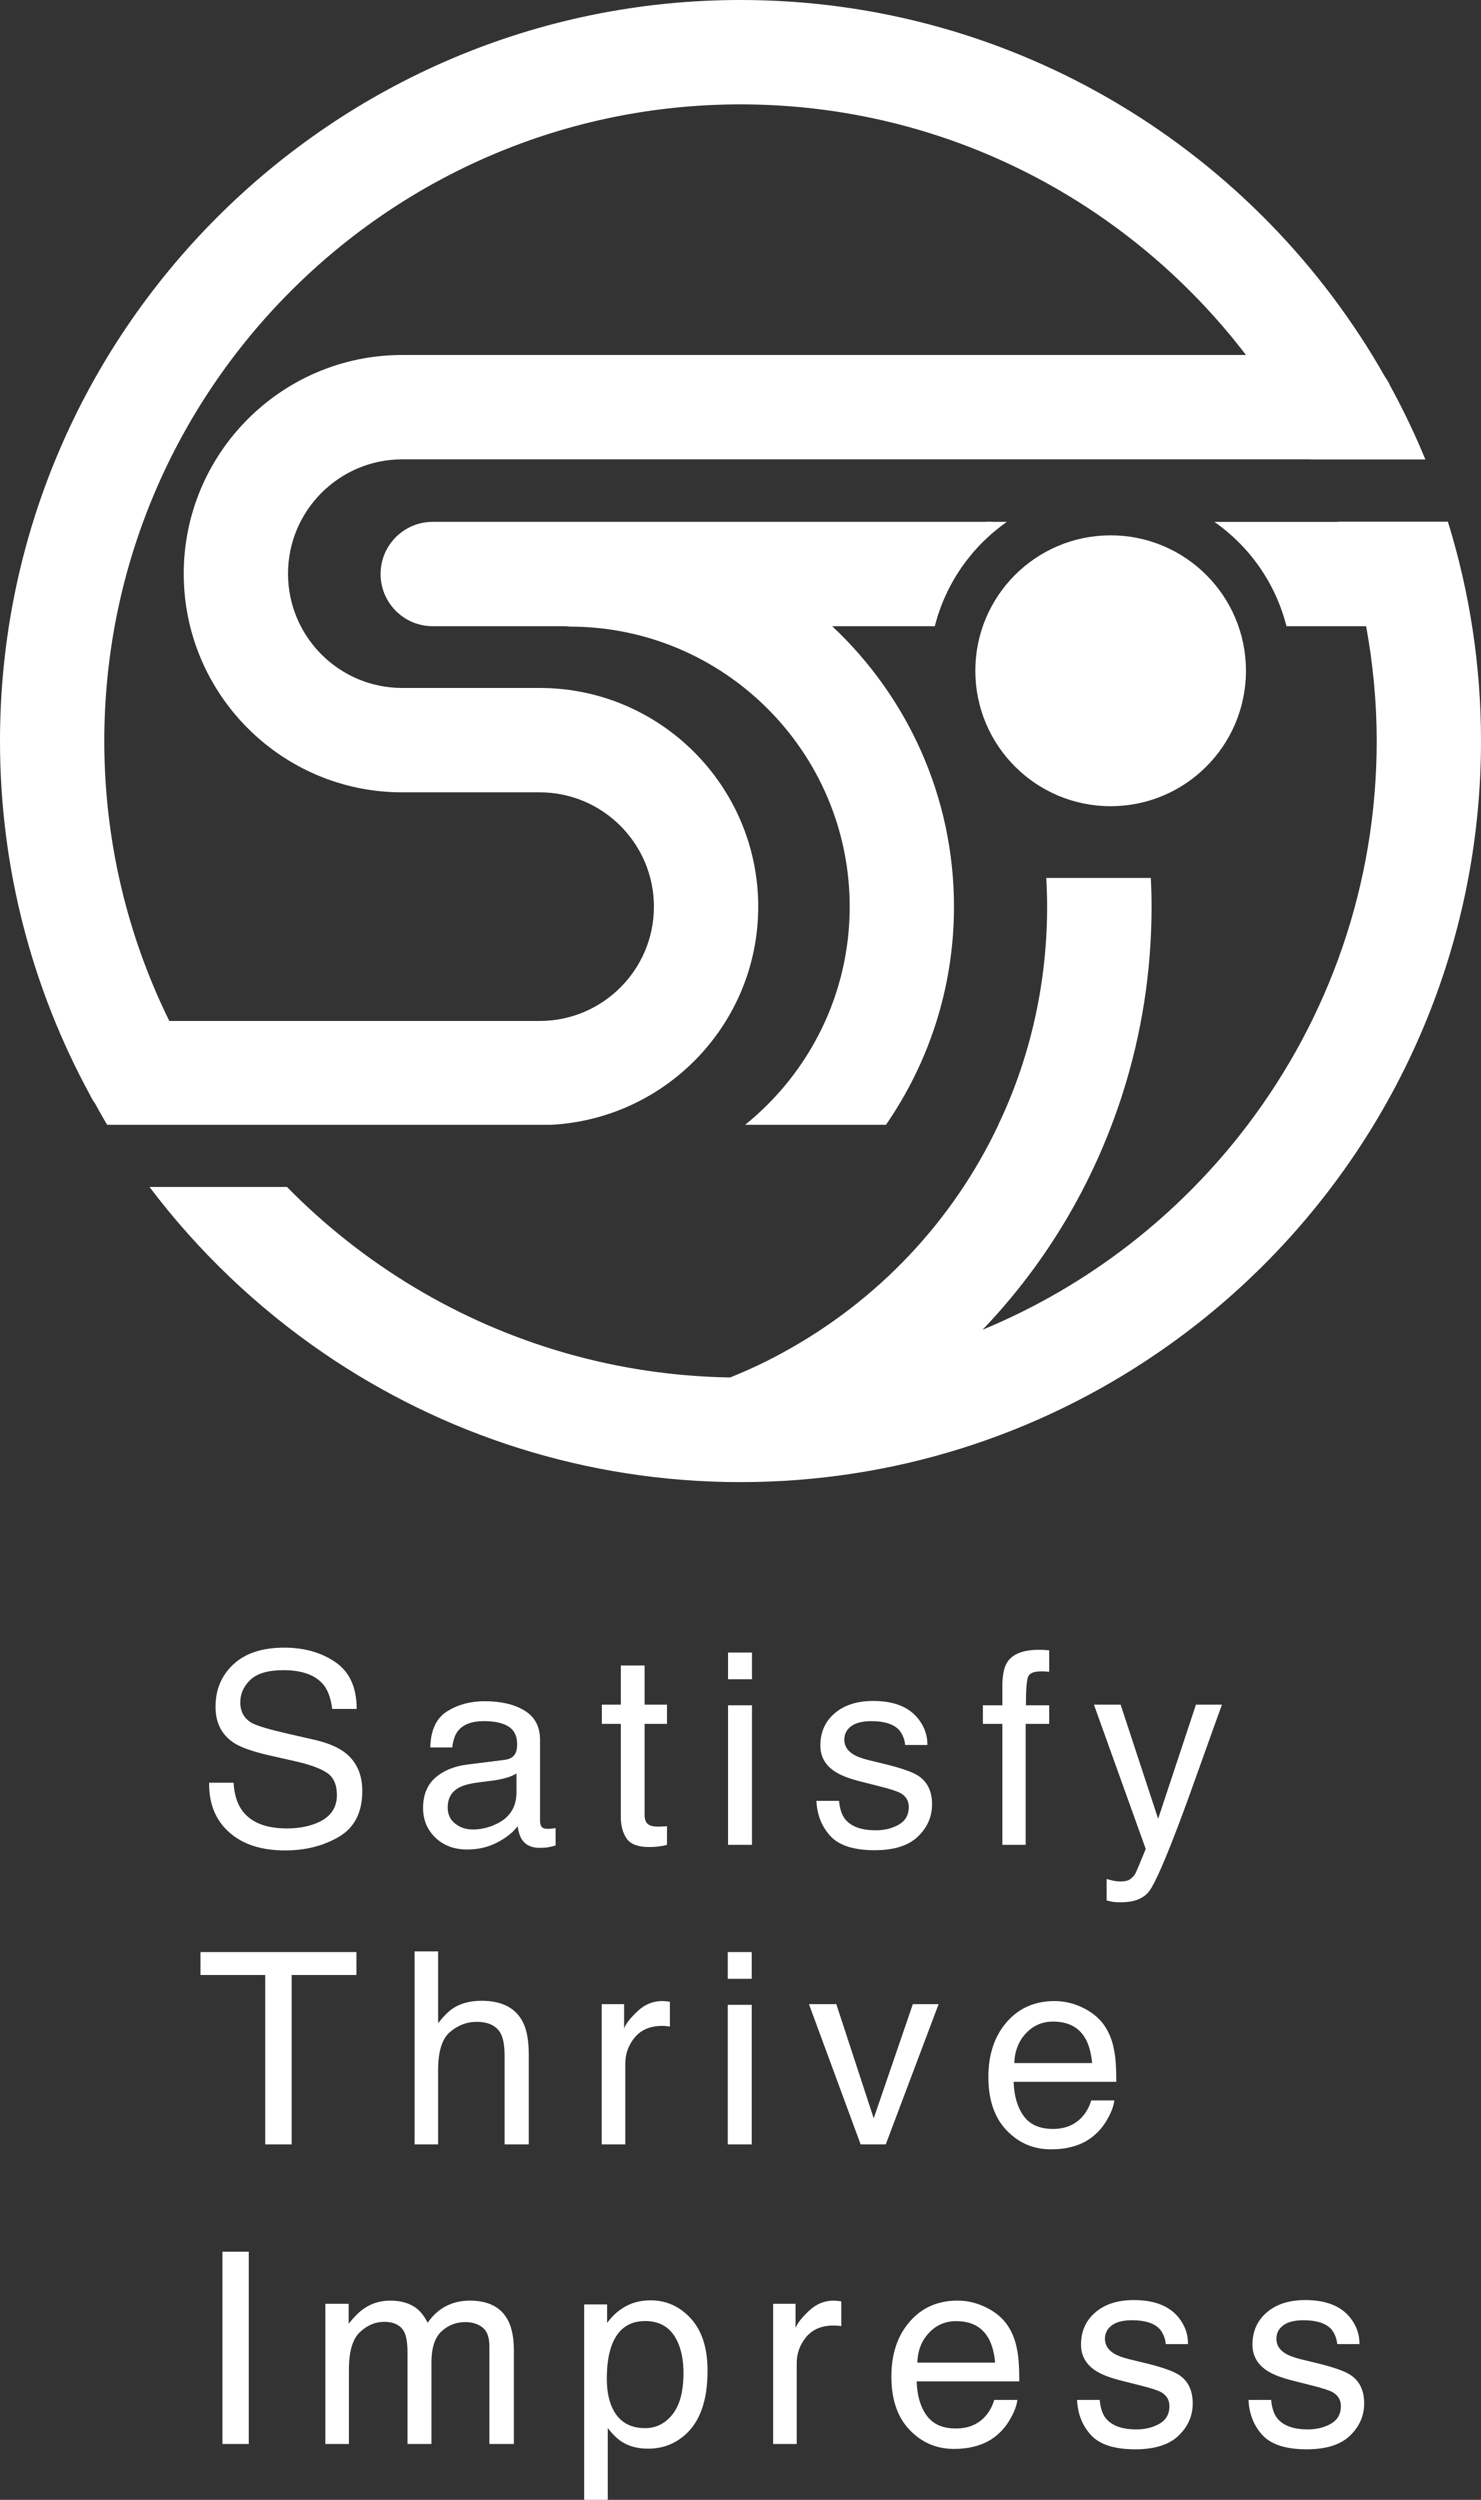 <svg width="64" height="108" viewBox="0 0 64 108" fill="none" xmlns="http://www.w3.org/2000/svg">
<rect x="0" y="0" width="64" height="108" fill="#333333" stroke="none"/>
<path d="M43.512 22.545H42.928C42.812 22.537 42.696 22.535 42.58 22.545H18.701C17.456 22.545 16.447 23.554 16.447 24.799C16.447 26.045 17.456 27.054 18.701 27.054H24.459C24.515 27.058 24.568 27.071 24.625 27.071C31.294 27.071 36.719 32.499 36.719 39.172C36.719 42.976 34.953 46.374 32.2 48.594H38.286C40.137 45.914 41.225 42.668 41.225 39.172C41.225 34.396 39.198 30.087 35.962 27.054H40.397C40.866 25.202 41.989 23.61 43.512 22.545Z" fill="white"/>
<path d="M62.569 22.539H57.811C57.812 22.541 57.813 22.543 57.814 22.546H52.478C54.002 23.61 55.125 25.202 55.594 27.054H59.036C59.331 28.665 59.493 30.321 59.493 32.015C59.493 38.237 57.415 43.98 53.92 48.594C50.976 52.481 47.026 55.562 42.46 57.448C44.9 54.9 46.794 51.891 48.042 48.594C48.048 48.578 48.054 48.563 48.059 48.547C48.118 48.393 48.176 48.239 48.23 48.083C48.304 47.879 48.373 47.675 48.441 47.47C48.464 47.398 48.487 47.326 48.51 47.254C49.335 44.674 49.764 41.961 49.764 39.172C49.764 38.756 49.751 38.342 49.732 37.929H45.213C45.236 38.342 45.251 38.755 45.251 39.172C45.251 41.517 44.886 43.797 44.195 45.945C44.19 45.961 44.185 45.978 44.179 45.995C44.112 46.202 44.041 46.407 43.967 46.612C43.94 46.689 43.911 46.766 43.882 46.844C43.824 47.001 43.765 47.158 43.703 47.313C43.53 47.746 43.342 48.172 43.14 48.594H43.146C41.194 52.72 37.964 56.191 33.79 58.458C33.564 58.581 33.334 58.701 33.102 58.817C32.599 59.068 32.078 59.297 31.552 59.51C29.093 59.471 26.712 59.106 24.448 58.458C19.82 57.133 15.687 54.626 12.401 51.28H6.461C8.562 54.06 11.104 56.488 13.984 58.458C19.119 61.971 25.323 64.031 32 64.031C38.677 64.031 44.881 61.971 50.016 58.458C51.678 57.322 53.229 56.034 54.646 54.613C60.422 48.818 64 40.827 64 32.015C64 28.717 63.498 25.535 62.569 22.539Z" fill="white"/>
<path d="M7.316 44.108C5.518 40.458 4.507 36.352 4.507 32.015C4.507 16.847 16.838 4.509 31.999 4.509C40.897 4.509 48.813 8.759 53.843 15.336H17.38C12.173 15.336 7.94 19.577 7.94 24.786C7.94 29.996 12.173 34.231 17.38 34.231H23.326C26.044 34.231 28.259 36.448 28.259 39.172C28.259 41.892 26.044 44.108 23.326 44.108H7.316ZM32.766 39.172C32.766 33.963 28.532 29.722 23.326 29.722H17.38C14.657 29.722 12.446 27.506 12.446 24.786C12.446 22.061 14.657 19.845 17.38 19.845H56.648C56.648 19.85 56.652 19.85 56.652 19.85H61.596C61.145 18.756 60.637 17.691 60.071 16.66C60.009 16.526 59.942 16.406 59.855 16.286C54.355 6.572 43.932 0 31.999 0C14.355 0 0 14.362 0 32.015C0 37.541 1.405 42.741 3.879 47.284C3.941 47.419 4.018 47.548 4.104 47.668C4.277 47.98 4.449 48.292 4.631 48.594H23.819C28.796 48.334 32.766 44.214 32.766 39.172Z" fill="white"/>
<path d="M10.094 77.019C10.121 77.491 10.232 77.873 10.428 78.168C10.801 78.718 11.458 78.993 12.401 78.993C12.822 78.993 13.207 78.933 13.553 78.812C14.224 78.578 14.559 78.16 14.559 77.557C14.559 77.105 14.418 76.783 14.133 76.592C13.848 76.402 13.401 76.237 12.79 76.098L11.665 75.843C10.931 75.677 10.411 75.495 10.105 75.295C9.578 74.948 9.314 74.429 9.314 73.739C9.314 72.993 9.572 72.38 10.088 71.901C10.605 71.422 11.336 71.183 12.282 71.183C13.152 71.183 13.892 71.393 14.5 71.814C15.109 72.234 15.413 72.906 15.413 73.83H14.356C14.3 73.385 14.179 73.044 13.995 72.806C13.652 72.373 13.069 72.156 12.248 72.156C11.585 72.156 11.108 72.295 10.818 72.575C10.528 72.853 10.383 73.177 10.383 73.547C10.383 73.954 10.552 74.252 10.891 74.441C11.114 74.561 11.616 74.712 12.401 74.893L13.565 75.159C14.126 75.287 14.559 75.462 14.865 75.684C15.392 76.073 15.656 76.637 15.656 77.376C15.656 78.296 15.322 78.954 14.653 79.35C13.984 79.745 13.207 79.943 12.322 79.943C11.289 79.943 10.48 79.679 9.896 79.152C9.324 78.639 9.037 77.945 9.037 77.07V77.019H10.094Z" fill="white"/>
<path d="M20.431 79.039C20.789 79.039 21.136 78.956 21.471 78.79C22.036 78.515 22.319 78.064 22.319 77.438V76.618C22.195 76.698 22.035 76.764 21.838 76.817C21.643 76.87 21.45 76.907 21.262 76.93L20.646 77.009C20.276 77.058 20 77.135 19.815 77.241C19.502 77.418 19.346 77.701 19.346 78.089C19.346 78.383 19.453 78.615 19.668 78.784C19.883 78.954 20.137 79.039 20.431 79.039ZM21.81 76.03C22.044 76.001 22.2 75.903 22.279 75.736C22.325 75.645 22.347 75.516 22.347 75.346C22.347 75 22.224 74.748 21.977 74.591C21.73 74.435 21.377 74.357 20.917 74.357C20.386 74.357 20.009 74.5 19.786 74.786C19.662 74.945 19.581 75.181 19.544 75.494H18.594C18.613 74.747 18.855 74.228 19.32 73.936C19.786 73.643 20.326 73.497 20.94 73.497C21.652 73.497 22.23 73.632 22.672 73.905C23.115 74.176 23.337 74.597 23.337 75.171V78.66C23.337 78.766 23.358 78.851 23.401 78.915C23.445 78.979 23.536 79.011 23.676 79.011C23.721 79.011 23.772 79.008 23.828 79.002C23.885 78.997 23.945 78.989 24.009 78.977V79.729C23.851 79.774 23.73 79.803 23.647 79.814C23.565 79.826 23.451 79.831 23.308 79.831C22.958 79.831 22.703 79.706 22.545 79.458C22.462 79.326 22.404 79.139 22.37 78.898C22.163 79.17 21.865 79.405 21.477 79.604C21.088 79.805 20.661 79.904 20.194 79.904C19.632 79.904 19.173 79.734 18.817 79.392C18.461 79.051 18.283 78.625 18.283 78.111C18.283 77.55 18.458 77.115 18.809 76.805C19.159 76.496 19.619 76.306 20.188 76.234L21.81 76.03Z" fill="white"/>
<path d="M26.828 71.953H27.856V73.644H28.823V74.475H27.856V78.428C27.856 78.639 27.928 78.781 28.071 78.852C28.15 78.895 28.282 78.915 28.467 78.915C28.515 78.915 28.568 78.913 28.625 78.909C28.681 78.909 28.747 78.905 28.823 78.897V79.701C28.706 79.735 28.584 79.759 28.458 79.774C28.332 79.789 28.196 79.797 28.048 79.797C27.574 79.797 27.251 79.676 27.082 79.433C26.912 79.189 26.828 78.873 26.828 78.485V74.475H26.008V73.644H26.828V71.953Z" fill="white"/>
<path d="M31.462 73.673H32.496V79.701H31.462V73.673ZM31.462 71.394H32.496V72.548H31.462V71.394Z" fill="white"/>
<path d="M36.259 77.802C36.289 78.141 36.374 78.401 36.514 78.582C36.77 78.91 37.215 79.074 37.847 79.074C38.224 79.074 38.556 78.992 38.843 78.827C39.128 78.663 39.272 78.41 39.272 78.067C39.272 77.807 39.157 77.609 38.927 77.473C38.78 77.391 38.49 77.294 38.057 77.185L37.249 76.981C36.732 76.853 36.351 76.71 36.107 76.552C35.669 76.277 35.451 75.895 35.451 75.41C35.451 74.836 35.657 74.372 36.07 74.018C36.483 73.664 37.037 73.486 37.735 73.486C38.647 73.486 39.304 73.754 39.707 74.29C39.952 74.617 40.075 74.972 40.075 75.353V75.387H39.114C39.095 75.156 39.014 74.948 38.871 74.759C38.637 74.491 38.232 74.358 37.656 74.358C37.271 74.358 36.98 74.431 36.782 74.578C36.584 74.725 36.486 74.919 36.486 75.16C36.486 75.424 36.615 75.636 36.876 75.794C37.026 75.888 37.249 75.971 37.542 76.043L38.215 76.207C38.946 76.384 39.436 76.555 39.685 76.721C40.08 76.981 40.278 77.391 40.278 77.948C40.278 78.488 40.074 78.953 39.665 79.345C39.256 79.738 38.633 79.934 37.797 79.934C36.896 79.934 36.258 79.729 35.883 79.32C35.508 78.911 35.308 78.404 35.281 77.802H36.259Z" fill="white"/>
<path d="M43.538 71.795C43.775 71.448 44.232 71.275 44.911 71.275C44.975 71.275 45.041 71.277 45.109 71.281C45.177 71.285 45.254 71.29 45.34 71.298V72.225C45.235 72.218 45.16 72.212 45.115 72.208H44.979C44.669 72.208 44.484 72.288 44.425 72.449C44.364 72.609 44.334 73.016 44.334 73.673H45.34V74.475H44.323V79.701H43.317V74.475H42.475V73.673H43.317V72.723C43.332 72.301 43.405 71.991 43.538 71.795Z" fill="white"/>
<path d="M51.682 73.645H52.806C52.663 74.033 52.345 74.919 51.851 76.303C51.482 77.344 51.173 78.191 50.924 78.848C50.337 80.394 49.922 81.336 49.681 81.676C49.44 82.015 49.025 82.184 48.437 82.184C48.294 82.184 48.184 82.179 48.106 82.167C48.029 82.156 47.934 82.135 47.821 82.105V81.177C47.998 81.227 48.126 81.257 48.206 81.269C48.285 81.279 48.354 81.285 48.414 81.285C48.603 81.285 48.741 81.254 48.83 81.192C48.918 81.129 48.993 81.053 49.053 80.963C49.072 80.932 49.14 80.778 49.256 80.499C49.374 80.22 49.458 80.013 49.511 79.877L47.273 73.645H48.426L50.048 78.576L51.682 73.645Z" fill="white"/>
<path d="M15.402 84.335V85.325H12.604V92.643H11.462V85.325H8.664V84.335H15.402Z" fill="white"/>
<path d="M17.916 84.306H18.933V87.406C19.175 87.1 19.391 86.885 19.583 86.761C19.911 86.546 20.32 86.439 20.81 86.439C21.688 86.439 22.283 86.746 22.596 87.36C22.766 87.696 22.85 88.161 22.85 88.757V92.643H21.805V88.825C21.805 88.38 21.748 88.054 21.635 87.847C21.45 87.516 21.104 87.349 20.595 87.349C20.173 87.349 19.791 87.495 19.448 87.785C19.105 88.075 18.933 88.624 18.933 89.431V92.643H17.916V84.306Z" fill="white"/>
<path d="M26.003 86.585H26.97V87.632C27.049 87.428 27.243 87.18 27.552 86.889C27.861 86.596 28.217 86.45 28.62 86.45C28.639 86.45 28.671 86.452 28.716 86.455C28.761 86.459 28.838 86.468 28.948 86.478V87.553C28.888 87.542 28.832 87.534 28.781 87.531C28.73 87.526 28.674 87.524 28.614 87.524C28.102 87.524 27.708 87.689 27.433 88.019C27.158 88.349 27.021 88.729 27.021 89.159V92.643H26.003V86.585Z" fill="white"/>
<path d="M31.45 86.614H32.484V92.643H31.45V86.614ZM31.45 84.335H32.484V85.489H31.45V84.335Z" fill="white"/>
<path d="M36.14 86.585L37.757 91.517L39.447 86.585H40.561L38.277 92.643H37.192L34.959 86.585H36.14Z" fill="white"/>
<path d="M47.195 89.131C47.153 88.69 47.057 88.338 46.906 88.073C46.627 87.583 46.162 87.338 45.51 87.338C45.043 87.338 44.651 87.507 44.334 87.844C44.018 88.182 43.85 88.611 43.831 89.131H47.195ZM47.743 87.536C47.947 87.842 48.082 88.198 48.15 88.606C48.21 88.884 48.24 89.329 48.24 89.939H43.803C43.822 90.554 43.967 91.047 44.238 91.419C44.51 91.79 44.93 91.976 45.499 91.976C46.03 91.976 46.453 91.8 46.77 91.45C46.951 91.247 47.079 91.011 47.155 90.743H48.155C48.129 90.966 48.041 91.214 47.893 91.486C47.743 91.76 47.577 91.983 47.392 92.156C47.083 92.458 46.701 92.662 46.245 92.767C46 92.828 45.723 92.857 45.414 92.857C44.66 92.857 44.021 92.584 43.498 92.035C42.973 91.486 42.712 90.718 42.712 89.731C42.712 88.757 42.976 87.968 43.503 87.36C44.031 86.754 44.72 86.451 45.572 86.451C46.001 86.451 46.418 86.551 46.822 86.753C47.224 86.954 47.531 87.216 47.743 87.536Z" fill="white"/>
<path d="M9.613 97.278H10.75V105.586H9.613V97.278Z" fill="white"/>
<path d="M14.06 99.529H15.067V100.389C15.308 100.091 15.526 99.874 15.723 99.739C16.058 99.508 16.438 99.393 16.864 99.393C17.346 99.393 17.735 99.512 18.028 99.75C18.194 99.885 18.345 100.085 18.481 100.349C18.707 100.025 18.972 99.785 19.278 99.629C19.583 99.472 19.926 99.393 20.306 99.393C21.121 99.393 21.674 99.688 21.968 100.276C22.126 100.592 22.206 101.019 22.206 101.554V105.586H21.149V101.378C21.149 100.975 21.048 100.698 20.846 100.547C20.644 100.396 20.399 100.321 20.109 100.321C19.709 100.321 19.365 100.455 19.077 100.723C18.789 100.99 18.645 101.437 18.645 102.063V105.586H17.61V101.633C17.61 101.222 17.561 100.922 17.463 100.734C17.309 100.451 17.02 100.309 16.599 100.309C16.214 100.309 15.865 100.459 15.55 100.756C15.235 101.054 15.078 101.593 15.078 102.374V105.586H14.06V99.529Z" fill="white"/>
<path d="M29.536 102.52C29.536 102.037 29.466 101.623 29.326 101.276C29.062 100.608 28.581 100.275 27.88 100.275C27.175 100.275 26.692 100.627 26.432 101.332C26.293 101.71 26.223 102.188 26.223 102.769C26.223 103.237 26.293 103.634 26.432 103.963C26.696 104.589 27.178 104.902 27.88 104.902C28.354 104.902 28.749 104.702 29.064 104.304C29.378 103.906 29.536 103.312 29.536 102.52ZM25.245 99.556H26.235V100.359C26.438 100.084 26.66 99.872 26.902 99.721C27.244 99.495 27.648 99.381 28.111 99.381C28.797 99.381 29.379 99.644 29.858 100.17C30.336 100.696 30.576 101.448 30.576 102.423C30.576 103.744 30.229 104.686 29.536 105.251C29.099 105.61 28.591 105.789 28.012 105.789C27.557 105.789 27.175 105.688 26.866 105.487C26.686 105.373 26.485 105.178 26.263 104.902V108H25.245V99.556Z" fill="white"/>
<path d="M33.411 99.529H34.378V100.575C34.457 100.371 34.651 100.124 34.96 99.832C35.269 99.54 35.625 99.393 36.028 99.393C36.047 99.393 36.079 99.395 36.125 99.399C36.169 99.403 36.247 99.411 36.356 99.422V100.496C36.296 100.485 36.24 100.477 36.189 100.474C36.138 100.47 36.083 100.468 36.023 100.468C35.511 100.468 35.116 100.633 34.841 100.962C34.566 101.293 34.429 101.672 34.429 102.102V105.586H33.411V99.529Z" fill="white"/>
<path d="M43.003 102.073C42.962 101.631 42.866 101.279 42.714 101.015C42.435 100.525 41.97 100.279 41.319 100.279C40.851 100.279 40.459 100.449 40.143 100.786C39.826 101.123 39.658 101.552 39.64 102.073H43.003ZM43.551 100.478C43.755 100.783 43.89 101.14 43.958 101.547C44.018 101.826 44.048 102.27 44.048 102.881H39.612C39.63 103.495 39.775 103.988 40.047 104.36C40.318 104.732 40.738 104.917 41.307 104.917C41.839 104.917 42.262 104.742 42.579 104.392C42.76 104.188 42.887 103.952 42.963 103.684H43.963C43.938 103.907 43.85 104.155 43.701 104.428C43.552 104.701 43.385 104.925 43.2 105.098C42.892 105.4 42.509 105.603 42.053 105.708C41.808 105.769 41.531 105.799 41.222 105.799C40.468 105.799 39.83 105.525 39.306 104.976C38.782 104.428 38.52 103.659 38.52 102.673C38.52 101.699 38.784 100.909 39.312 100.302C39.839 99.695 40.528 99.392 41.38 99.392C41.809 99.392 42.227 99.493 42.63 99.695C43.033 99.896 43.34 100.158 43.551 100.478Z" fill="white"/>
<path d="M47.523 103.684C47.553 104.023 47.638 104.284 47.777 104.465C48.033 104.792 48.478 104.957 49.111 104.957C49.488 104.957 49.82 104.874 50.107 104.711C50.392 104.547 50.536 104.293 50.536 103.95C50.536 103.691 50.42 103.492 50.191 103.356C50.044 103.273 49.754 103.177 49.321 103.068L48.512 102.864C47.996 102.737 47.615 102.593 47.37 102.434C46.933 102.16 46.715 101.778 46.715 101.292C46.715 100.719 46.921 100.256 47.334 99.901C47.746 99.547 48.301 99.369 48.998 99.369C49.91 99.369 50.568 99.637 50.971 100.172C51.215 100.5 51.338 100.854 51.338 101.236V101.27H50.377C50.358 101.039 50.278 100.83 50.134 100.642C49.901 100.374 49.495 100.24 48.919 100.24C48.535 100.24 48.244 100.314 48.046 100.461C47.848 100.608 47.749 100.803 47.749 101.043C47.749 101.307 47.879 101.519 48.139 101.677C48.29 101.771 48.512 101.853 48.806 101.926L49.479 102.089C50.21 102.266 50.7 102.438 50.949 102.603C51.344 102.864 51.542 103.273 51.542 103.832C51.542 104.37 51.337 104.836 50.928 105.228C50.52 105.62 49.897 105.816 49.06 105.816C48.159 105.816 47.522 105.612 47.147 105.203C46.772 104.794 46.572 104.287 46.545 103.684H47.523Z" fill="white"/>
<path d="M54.932 103.684C54.962 104.023 55.047 104.284 55.186 104.465C55.443 104.792 55.887 104.957 56.52 104.957C56.897 104.957 57.229 104.874 57.515 104.711C57.801 104.547 57.945 104.293 57.945 103.95C57.945 103.691 57.829 103.492 57.6 103.356C57.453 103.273 57.163 103.177 56.73 103.068L55.922 102.864C55.405 102.737 55.024 102.593 54.779 102.434C54.342 102.16 54.124 101.778 54.124 101.292C54.124 100.719 54.33 100.256 54.743 99.901C55.155 99.547 55.71 99.369 56.407 99.369C57.319 99.369 57.977 99.637 58.38 100.172C58.624 100.5 58.747 100.854 58.747 101.236V101.27H57.787C57.767 101.039 57.687 100.83 57.544 100.642C57.31 100.374 56.905 100.24 56.328 100.24C55.944 100.24 55.653 100.314 55.455 100.461C55.257 100.608 55.158 100.803 55.158 101.043C55.158 101.307 55.288 101.519 55.548 101.677C55.699 101.771 55.922 101.853 56.215 101.926L56.888 102.089C57.619 102.266 58.109 102.438 58.358 102.603C58.753 102.864 58.951 103.273 58.951 103.832C58.951 104.37 58.747 104.836 58.337 105.228C57.929 105.62 57.306 105.816 56.47 105.816C55.569 105.816 54.931 105.612 54.556 105.203C54.181 104.794 53.981 104.287 53.954 103.684H54.932Z" fill="white"/>
<path d="M42.148 28.979C42.148 32.21 44.766 34.83 47.995 34.83C51.225 34.83 53.843 32.21 53.843 28.979C53.843 25.748 51.225 23.128 47.995 23.128C44.766 23.128 42.148 25.748 42.148 28.979Z" fill="white"/>
</svg>
